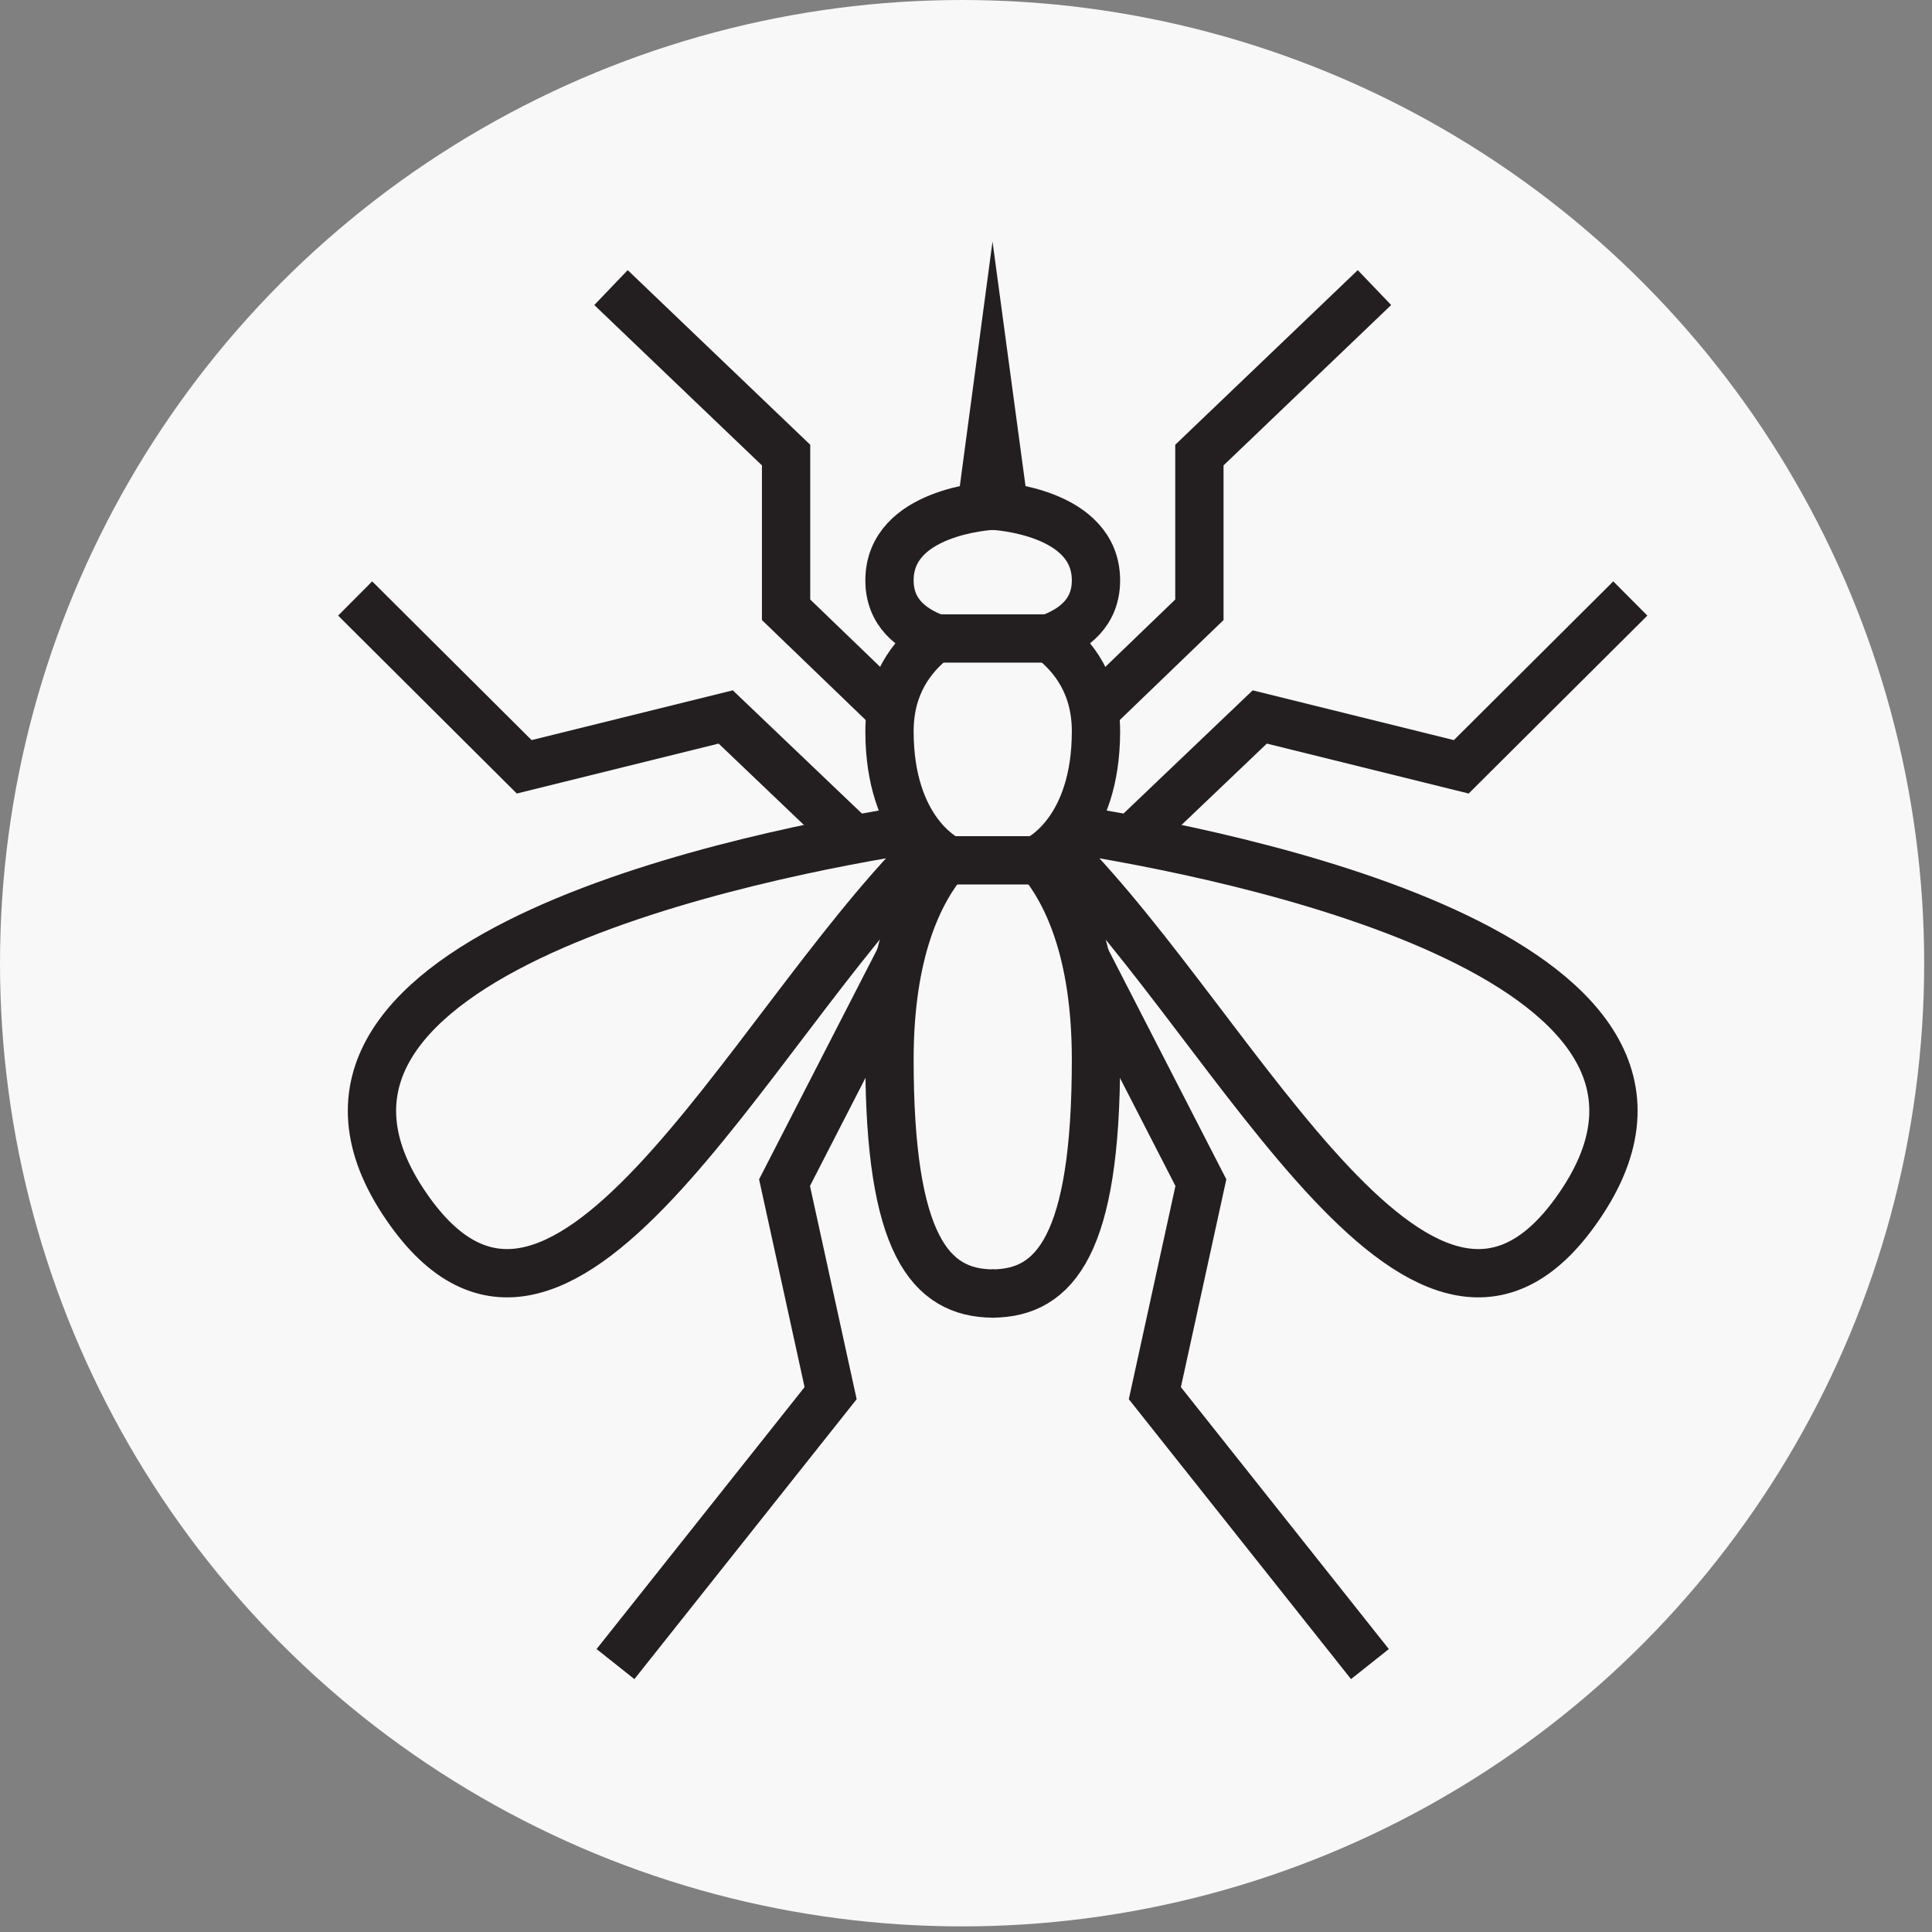 <?xml version="1.0" encoding="UTF-8"?> <svg xmlns="http://www.w3.org/2000/svg" xmlns:xlink="http://www.w3.org/1999/xlink" width="40px" height="40px" viewBox="0 0 40 40"><rect x="0" y="0" width="40" height="40" fill="#808080" stroke="none"/><!-- Generator: Sketch 53.2 (72643) - https://sketchapp.com --><title>Group 26</title><desc>Created with Sketch.</desc><g id="Homepage" stroke="none" stroke-width="1" fill="none" fill-rule="evenodd"><g id="Group-26" transform="translate(-0, 0)"><ellipse id="Oval" fill="#F8F8F8" cx="19.919" cy="19.942" rx="19.919" ry="19.942"></ellipse><g id="Mosquitoes-Icon" transform="translate(7, 5)"><path d="M15.152,12.163 C18.32,12.658 29.128,14.752 25.763,19.875 C22.564,24.748 18.676,16.391 14.953,12.645" id="Stroke-1" stroke="#231F20"></path><path d="M11.954,12.163 C8.786,12.658 -2.022,14.752 1.343,19.875 C4.542,24.748 8.43,16.391 12.153,12.645" id="Stroke-3" stroke="#231F20"></path><polyline id="Stroke-5" stroke="#231F20" points="15.467 14.821 17.863 19.485 16.91 23.844 21.363 29.453"></polyline><polyline id="Stroke-7" stroke="#231F20" points="16.421 12.382 19.082 9.844 23.254 10.876 26.754 7.391"></polyline><polyline id="Stroke-9" stroke="#231F20" points="15.691 9.688 17.832 7.625 17.832 4.422 21.457 0.954"></polyline><path d="M13.57,21.782 C13.564,21.782 13.559,21.78 13.553,21.78 C13.548,21.78 13.542,21.782 13.536,21.782 L13.57,21.782 Z" id="Stroke-11" stroke="#231F20"></path><path d="M15.691,10.141 C15.691,9.186 15.233,8.589 14.742,8.21 C15.233,8.026 15.691,7.683 15.691,7.016 C15.691,5.597 13.649,5.475 13.553,5.47 C13.457,5.475 11.416,5.597 11.416,7.016 C11.416,7.683 11.873,8.026 12.364,8.21 C11.873,8.589 11.416,9.186 11.416,10.141 C11.416,12.211 12.589,12.776 12.598,12.781 C12.028,13.451 11.416,14.689 11.416,16.938 C11.416,20.748 12.25,21.771 13.553,21.781 C14.856,21.771 15.691,20.748 15.691,16.938 C15.691,14.686 15.08,13.448 14.512,12.778 C14.548,12.76 15.691,12.186 15.691,10.141 Z" id="Stroke-13" stroke="#231F20"></path><path d="M13.536,5.469 C13.536,5.469 13.551,5.47 13.554,5.47 C13.556,5.47 13.57,5.469 13.57,5.469 L13.536,5.469 Z" id="Stroke-15" stroke="#231F20"></path><polygon id="Fill-17" fill="#231F20" points="12.805 5.566 13.549 0 14.3 5.566"></polygon><polyline id="Stroke-19" stroke="#231F20" points="11.638 14.821 9.243 19.485 10.197 23.844 5.743 29.453"></polyline><polyline id="Stroke-21" stroke="#231F20" points="10.685 12.382 8.025 9.844 3.853 10.876 0.353 7.391"></polyline><polyline id="Stroke-23" stroke="#231F20" points="11.416 9.688 9.275 7.625 9.275 4.422 5.65 0.954"></polyline><path d="M14.694,12.812 L12.412,12.812" id="Stroke-25" stroke="#231F20"></path><path d="M15.056,8.219 L12.049,8.219" id="Stroke-27" stroke="#231F20"></path></g></g></g></svg> 
